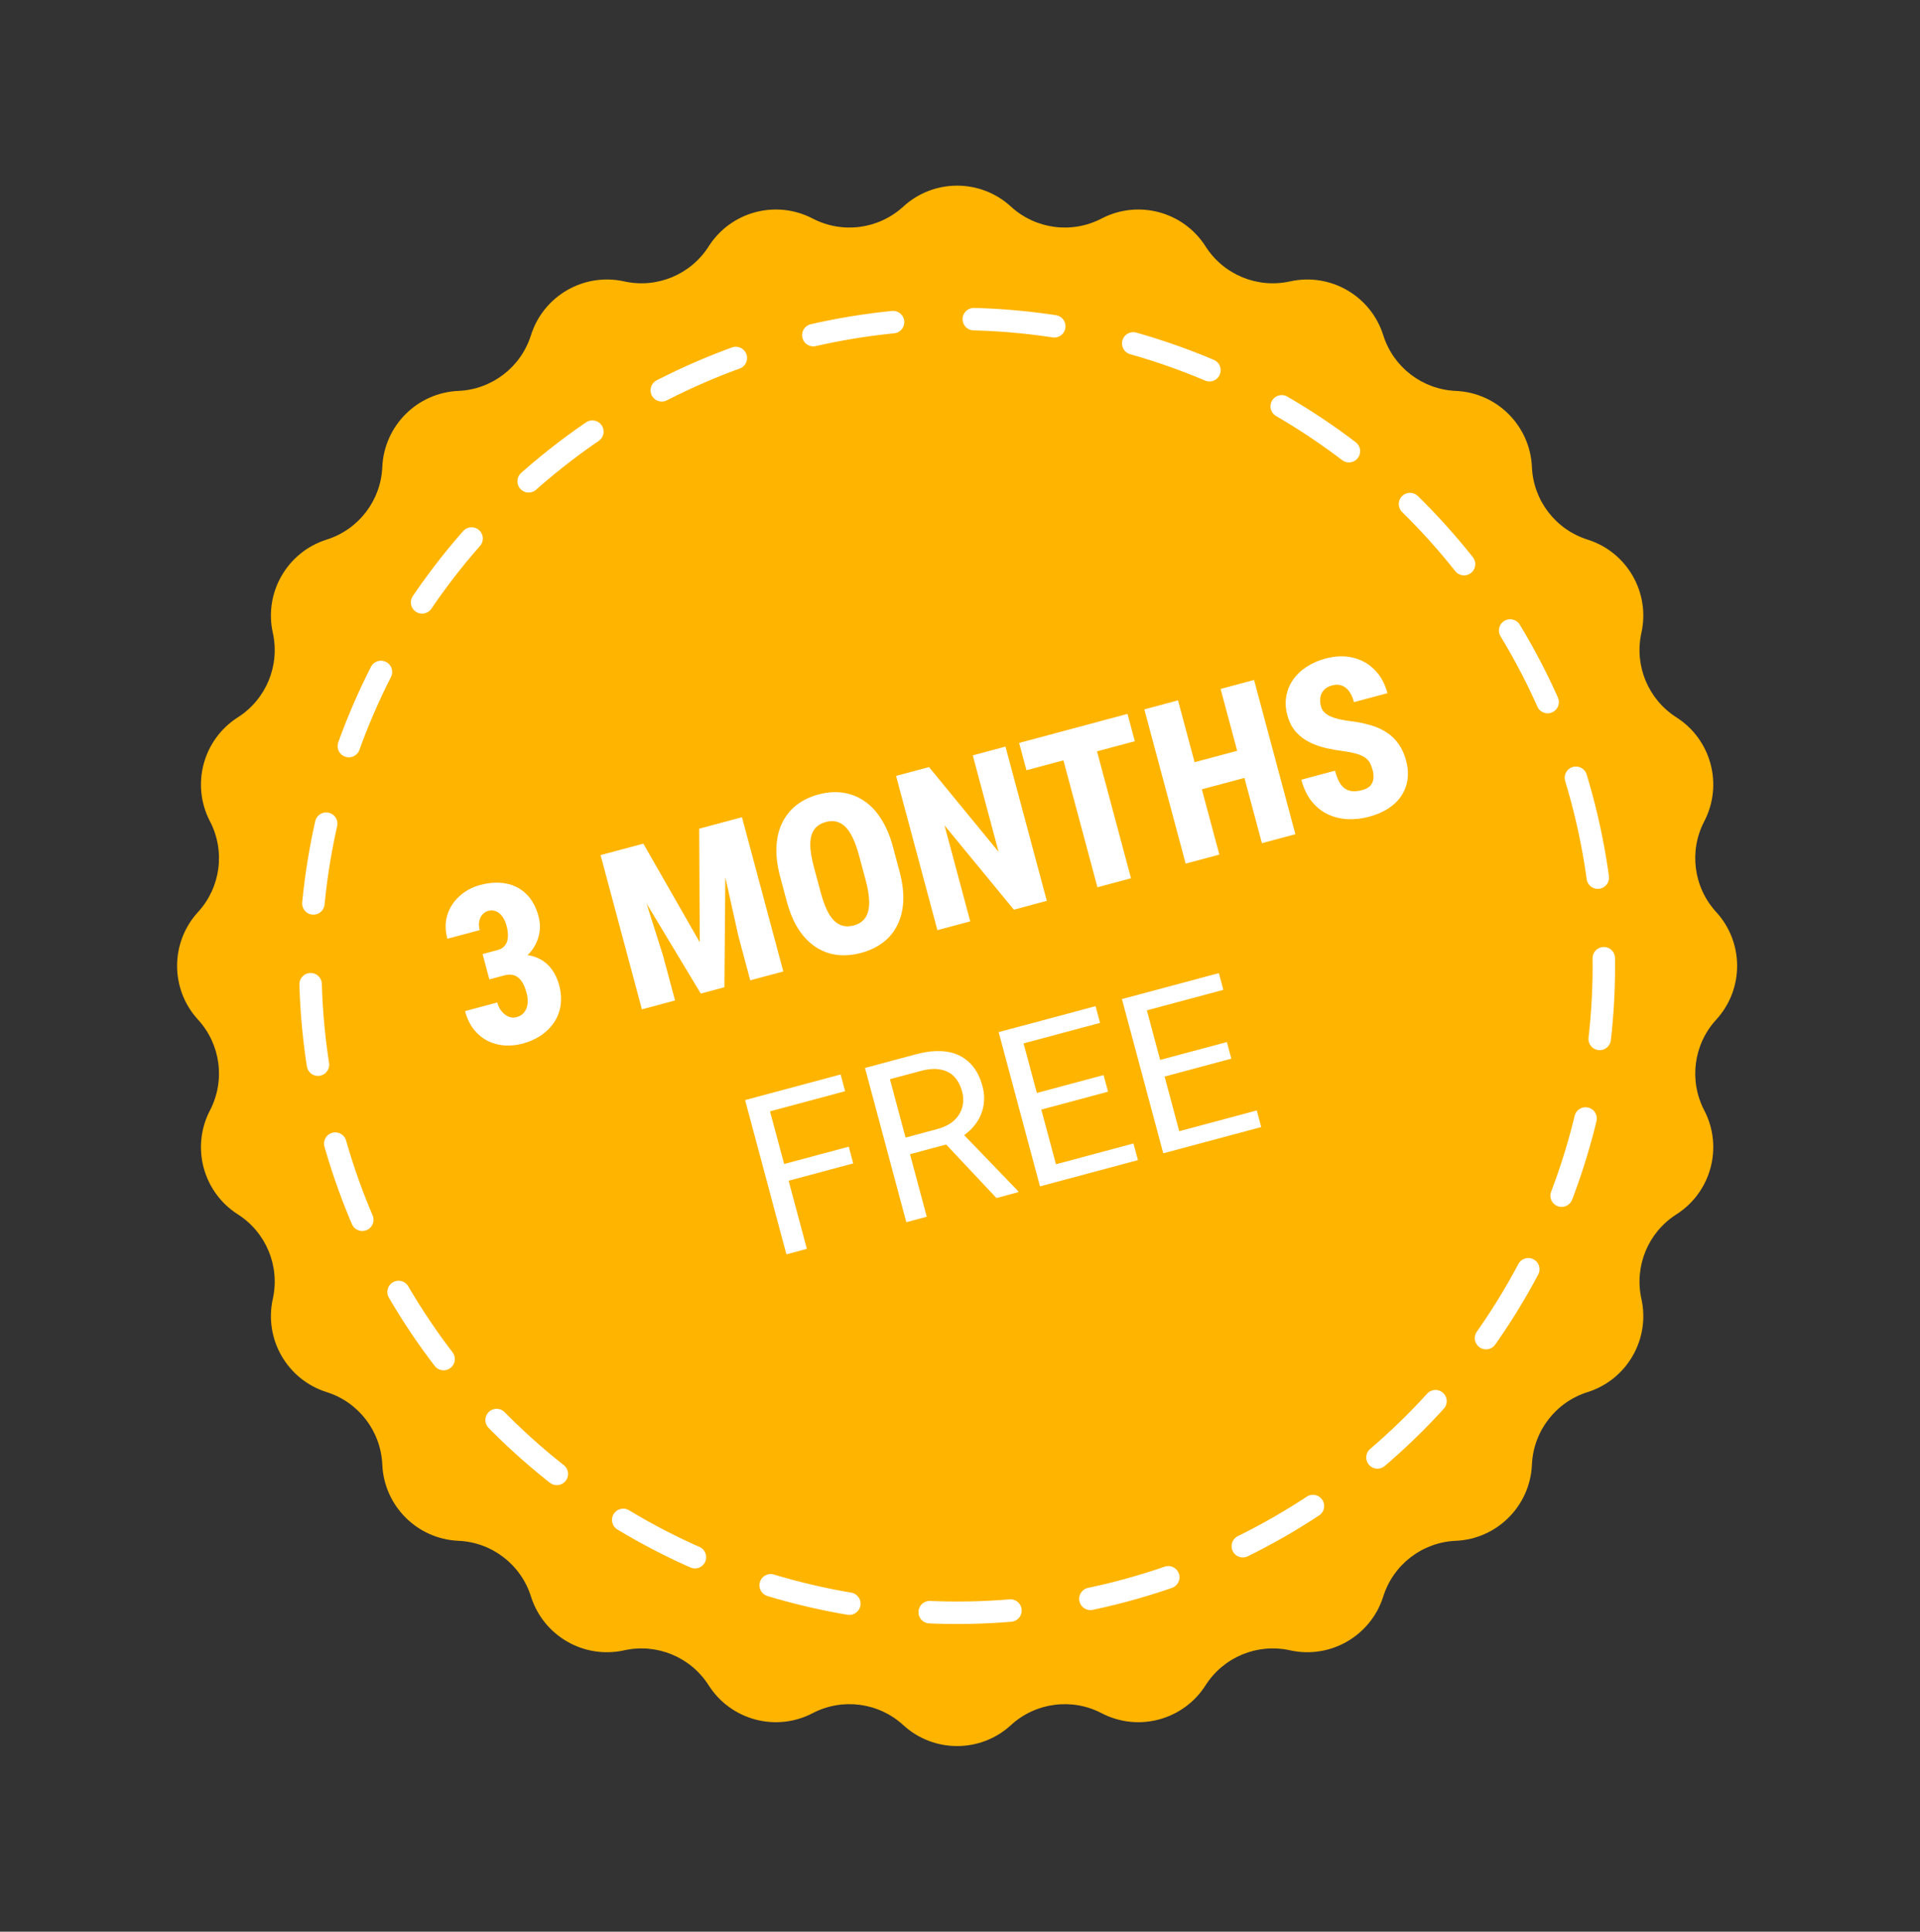 <?xml version="1.0" encoding="UTF-8"?> <svg xmlns="http://www.w3.org/2000/svg" width="171" height="172" viewBox="0 0 171 172" fill="none"><rect x="0" y="0" width="171" height="172" fill="#333333" stroke="none"/><path d="M63.114 21.94C65.091 18.836 69.113 17.758 72.376 19.458C75.023 20.837 78.249 20.412 80.448 18.396C83.161 15.909 87.325 15.909 90.037 18.396C92.237 20.412 95.463 20.837 98.109 19.458C101.373 17.758 105.395 18.836 107.371 21.94C108.974 24.457 111.98 25.702 114.893 25.056C118.485 24.258 122.091 26.34 123.197 29.85C124.094 32.696 126.675 34.677 129.656 34.806C133.333 34.966 136.277 37.91 136.437 41.587C136.566 44.568 138.547 47.149 141.393 48.046C144.903 49.151 146.985 52.757 146.187 56.35C145.541 59.263 146.786 62.269 149.303 63.872C152.407 65.848 153.485 69.87 151.785 73.134C150.406 75.78 150.831 79.006 152.847 81.206C155.334 83.918 155.334 88.082 152.847 90.794C150.831 92.994 150.406 96.22 151.785 98.866C153.485 102.13 152.407 106.152 149.303 108.129C146.786 109.731 145.541 112.737 146.187 115.65C146.985 119.243 144.903 122.849 141.393 123.954C138.547 124.851 136.566 127.433 136.437 130.414C136.277 134.09 133.333 137.034 129.656 137.194C126.675 137.323 124.094 139.304 123.197 142.15C122.091 145.66 118.485 147.742 114.893 146.945C111.98 146.298 108.974 147.543 107.371 150.06C105.395 153.164 101.373 154.242 98.109 152.542C95.463 151.163 92.237 151.588 90.037 153.605C87.325 156.092 83.161 156.092 80.448 153.605C78.249 151.588 75.023 151.163 72.376 152.542C69.113 154.242 65.091 153.164 63.114 150.06C61.512 147.543 58.506 146.298 55.593 146.945C52 147.742 48.394 145.66 47.288 142.15C46.392 139.304 43.81 137.323 40.829 137.194C37.153 137.034 34.209 134.09 34.049 130.414C33.92 127.433 31.939 124.851 29.093 123.954C25.583 122.849 23.501 119.243 24.298 115.65C24.945 112.737 23.7 109.731 21.183 108.129C18.078 106.152 17.001 102.13 18.701 98.867C20.079 96.22 19.655 92.994 17.638 90.794C15.151 88.082 15.151 83.918 17.638 81.206C19.655 79.006 20.079 75.78 18.701 73.134C17.001 69.87 18.078 65.848 21.183 63.872C23.7 62.269 24.945 59.263 24.298 56.35C23.501 52.757 25.583 49.151 29.093 48.046C31.939 47.149 33.92 44.568 34.049 41.587C34.209 37.91 37.153 34.966 40.829 34.806C43.81 34.677 46.392 32.696 47.288 29.85C48.394 26.34 52 24.258 55.593 25.056C58.506 25.702 61.512 24.457 63.114 21.94Z" fill="#FFB400"></path><circle cx="85.243" cy="86" r="57.6" transform="rotate(-15 85.243 86)" stroke="white" stroke-width="2" stroke-linecap="round" stroke-linejoin="round" stroke-dasharray="7.2 7.2"></circle><path d="M42.98 84.951L44.31 84.595C44.606 84.516 44.829 84.378 44.978 84.183C45.133 83.98 45.218 83.731 45.234 83.438C45.254 83.135 45.214 82.799 45.115 82.428C45.032 82.12 44.914 81.855 44.76 81.633C44.607 81.412 44.422 81.252 44.207 81.155C43.991 81.051 43.747 81.035 43.477 81.108C43.288 81.158 43.121 81.264 42.975 81.424C42.83 81.584 42.732 81.786 42.682 82.028C42.631 82.264 42.644 82.527 42.722 82.816L39.845 83.587C39.641 82.826 39.64 82.119 39.842 81.465C40.051 80.809 40.413 80.25 40.93 79.788C41.444 79.32 42.057 78.991 42.768 78.8C43.585 78.581 44.345 78.536 45.047 78.665C45.748 78.794 46.354 79.103 46.863 79.594C47.372 80.084 47.741 80.757 47.97 81.612C48.091 82.065 48.119 82.523 48.054 82.985C47.988 83.441 47.834 83.873 47.593 84.281C47.352 84.69 47.029 85.046 46.626 85.349C46.228 85.651 45.755 85.876 45.208 86.022L43.397 86.508L42.98 84.951ZM43.584 87.206L43.177 85.687L44.989 85.202C45.599 85.038 46.164 84.974 46.686 85.01C47.208 85.045 47.673 85.173 48.083 85.394C48.497 85.606 48.848 85.91 49.136 86.304C49.43 86.698 49.65 87.168 49.797 87.715C49.969 88.356 50.012 88.958 49.927 89.52C49.842 90.082 49.647 90.589 49.344 91.041C49.04 91.493 48.649 91.881 48.169 92.205C47.694 92.521 47.149 92.761 46.533 92.927C46.042 93.058 45.535 93.113 45.01 93.092C44.484 93.064 43.982 92.939 43.504 92.717C43.033 92.493 42.614 92.16 42.246 91.719C41.879 91.279 41.603 90.716 41.419 90.03L44.287 89.262C44.37 89.57 44.501 89.835 44.682 90.056C44.869 90.275 45.076 90.432 45.303 90.526C45.531 90.62 45.761 90.636 45.993 90.574C46.283 90.496 46.511 90.354 46.678 90.148C46.845 89.941 46.947 89.692 46.983 89.399C47.023 89.098 46.998 88.778 46.907 88.438C46.779 87.96 46.62 87.592 46.429 87.333C46.238 87.074 46.015 86.908 45.76 86.835C45.511 86.76 45.229 86.765 44.914 86.849L43.584 87.206ZM54.782 75.794L57.3 75.119L62.323 83.903L62.272 73.787L64.639 73.152L64.518 87.905L62.414 88.469L54.782 75.794ZM53.489 76.14L56.008 75.465L59.058 85.112L60.122 89.083L57.17 89.874L53.489 76.14ZM63.564 73.441L66.082 72.766L69.763 86.5L66.819 87.288L65.755 83.317L63.564 73.441ZM79.527 75.401L80.114 77.59C80.375 78.564 80.485 79.455 80.445 80.261C80.403 81.061 80.226 81.769 79.912 82.385C79.605 83 79.177 83.516 78.629 83.932C78.084 84.341 77.441 84.645 76.699 84.844C75.951 85.044 75.236 85.104 74.553 85.024C73.87 84.938 73.238 84.706 72.659 84.329C72.079 83.952 71.568 83.428 71.126 82.758C70.688 82.08 70.338 81.254 70.077 80.279L69.491 78.09C69.226 77.103 69.113 76.203 69.151 75.391C69.195 74.57 69.37 73.853 69.677 73.238C69.988 72.615 70.415 72.094 70.956 71.672C71.503 71.249 72.151 70.938 72.899 70.737C73.647 70.536 74.361 70.483 75.04 70.578C75.725 70.671 76.356 70.909 76.931 71.294C77.51 71.672 78.021 72.206 78.462 72.896C78.908 73.579 79.263 74.414 79.527 75.401ZM77.105 78.396L76.513 76.189C76.343 75.553 76.154 75.024 75.946 74.601C75.745 74.177 75.521 73.846 75.276 73.608C75.03 73.371 74.764 73.22 74.477 73.155C74.196 73.089 73.889 73.1 73.556 73.189C73.216 73.281 72.939 73.426 72.722 73.625C72.506 73.825 72.351 74.089 72.257 74.417C72.17 74.744 72.145 75.141 72.183 75.61C72.227 76.077 72.334 76.627 72.504 77.263L73.096 79.47C73.261 80.086 73.443 80.603 73.643 81.022C73.843 81.44 74.064 81.765 74.308 81.996C74.552 82.227 74.818 82.375 75.105 82.44C75.391 82.504 75.705 82.491 76.044 82.4C76.371 82.313 76.64 82.17 76.85 81.972C77.066 81.773 77.219 81.513 77.308 81.192C77.404 80.87 77.433 80.478 77.397 80.016C77.367 79.552 77.27 79.012 77.105 78.396ZM89.551 66.477L93.231 80.211L90.298 80.998L84.121 73.493L86.412 82.039L83.487 82.822L79.807 69.088L82.741 68.302L88.939 75.852L86.637 67.258L89.551 66.477ZM97.05 64.468L100.731 78.202L97.74 79.003L94.06 65.269L97.05 64.468ZM100.418 63.566L101.07 65.999L91.42 68.585L90.768 66.151L100.418 63.566ZM111.072 66.615L111.719 69.03L106.116 70.531L105.469 68.116L111.072 66.615ZM104.917 62.36L108.598 76.094L105.598 76.898L101.918 63.164L104.917 62.36ZM111.69 60.545L115.37 74.279L112.39 75.078L108.71 61.344L111.69 60.545ZM122.245 68.545C122.183 68.312 122.105 68.11 122.013 67.94C121.918 67.763 121.787 67.613 121.619 67.489C121.449 67.359 121.217 67.247 120.921 67.15C120.626 67.054 120.25 66.973 119.795 66.906C119.236 66.834 118.685 66.739 118.141 66.622C117.602 66.496 117.1 66.321 116.635 66.095C116.168 65.863 115.762 65.554 115.416 65.168C115.068 64.776 114.814 64.278 114.652 63.674C114.495 63.089 114.464 62.532 114.557 62.001C114.649 61.464 114.849 60.976 115.156 60.536C115.461 60.091 115.86 59.707 116.354 59.386C116.846 59.059 117.416 58.809 118.064 58.635C118.938 58.401 119.75 58.375 120.5 58.559C121.248 58.736 121.891 59.096 122.427 59.64C122.962 60.177 123.343 60.87 123.571 61.719L120.59 62.518C120.491 62.147 120.354 61.836 120.179 61.587C120.002 61.331 119.786 61.153 119.53 61.053C119.279 60.945 118.983 60.936 118.644 61.027C118.329 61.112 118.086 61.248 117.914 61.435C117.742 61.623 117.636 61.843 117.596 62.097C117.556 62.35 117.573 62.615 117.647 62.892C117.706 63.112 117.809 63.293 117.955 63.436C118.107 63.577 118.291 63.697 118.506 63.794C118.727 63.89 118.978 63.971 119.258 64.037C119.545 64.102 119.849 64.155 120.171 64.197C120.853 64.277 121.471 64.398 122.027 64.559C122.589 64.719 123.079 64.938 123.497 65.217C123.92 65.488 124.275 65.831 124.561 66.246C124.853 66.653 125.076 67.146 125.231 67.725C125.389 68.316 125.432 68.877 125.358 69.409C125.284 69.935 125.102 70.415 124.814 70.849C124.532 71.282 124.148 71.658 123.661 71.977C123.173 72.296 122.599 72.544 121.939 72.721C121.316 72.888 120.692 72.961 120.067 72.94C119.439 72.913 118.849 72.774 118.297 72.525C117.751 72.273 117.269 71.894 116.85 71.386C116.43 70.878 116.114 70.225 115.9 69.426L118.9 68.622C119.009 69.031 119.137 69.371 119.284 69.642C119.435 69.904 119.609 70.1 119.805 70.23C120.008 70.357 120.234 70.432 120.482 70.453C120.735 70.466 121.022 70.43 121.342 70.344C121.669 70.256 121.91 70.121 122.063 69.938C122.216 69.756 122.302 69.547 122.32 69.313C122.343 69.071 122.318 68.815 122.245 68.545Z" fill="white"></path><path d="M68.181 97.464L71.861 111.198L70.04 111.686L66.36 97.952L68.181 97.464ZM75.591 102.101L75.99 103.591L69.84 105.239L69.44 103.749L75.591 102.101ZM74.869 95.672L75.268 97.162L68.184 99.061L67.785 97.57L74.869 95.672ZM77.038 95.091L81.585 93.872C82.616 93.596 83.529 93.52 84.324 93.644C85.126 93.766 85.794 94.086 86.33 94.603C86.871 95.112 87.261 95.813 87.5 96.706C87.669 97.334 87.694 97.944 87.576 98.535C87.463 99.118 87.216 99.656 86.836 100.149C86.46 100.634 85.966 101.053 85.353 101.406L84.896 101.741L80.623 102.885L80.208 101.41L83.434 100.545C84.088 100.37 84.601 100.111 84.975 99.768C85.346 99.419 85.59 99.02 85.705 98.572C85.821 98.123 85.816 97.662 85.689 97.191C85.548 96.663 85.32 96.228 85.006 95.888C84.693 95.547 84.284 95.33 83.78 95.236C83.281 95.133 82.682 95.176 81.984 95.363L79.258 96.093L82.539 108.337L80.719 108.825L77.038 95.091ZM88.746 106.674L83.738 101.343L85.632 100.826L90.659 106.04L90.689 106.153L88.746 106.674ZM100.951 101.816L101.348 103.297L94.075 105.246L93.679 103.765L100.951 101.816ZM90.763 91.413L94.443 105.147L92.623 105.635L88.943 91.901L90.763 91.413ZM98.288 95.726L98.685 97.207L92.374 98.898L91.978 97.417L98.288 95.726ZM97.574 89.588L97.973 91.079L90.795 93.002L90.395 91.512L97.574 89.588ZM111.931 98.874L112.328 100.355L105.055 102.304L104.658 100.823L111.931 98.874ZM101.743 88.471L105.423 102.205L103.603 102.693L99.922 88.959L101.743 88.471ZM109.268 92.784L109.665 94.265L103.354 95.956L102.957 94.475L109.268 92.784ZM108.554 86.646L108.953 88.137L101.775 90.06L101.375 88.57L108.554 86.646Z" fill="white"></path></svg> 